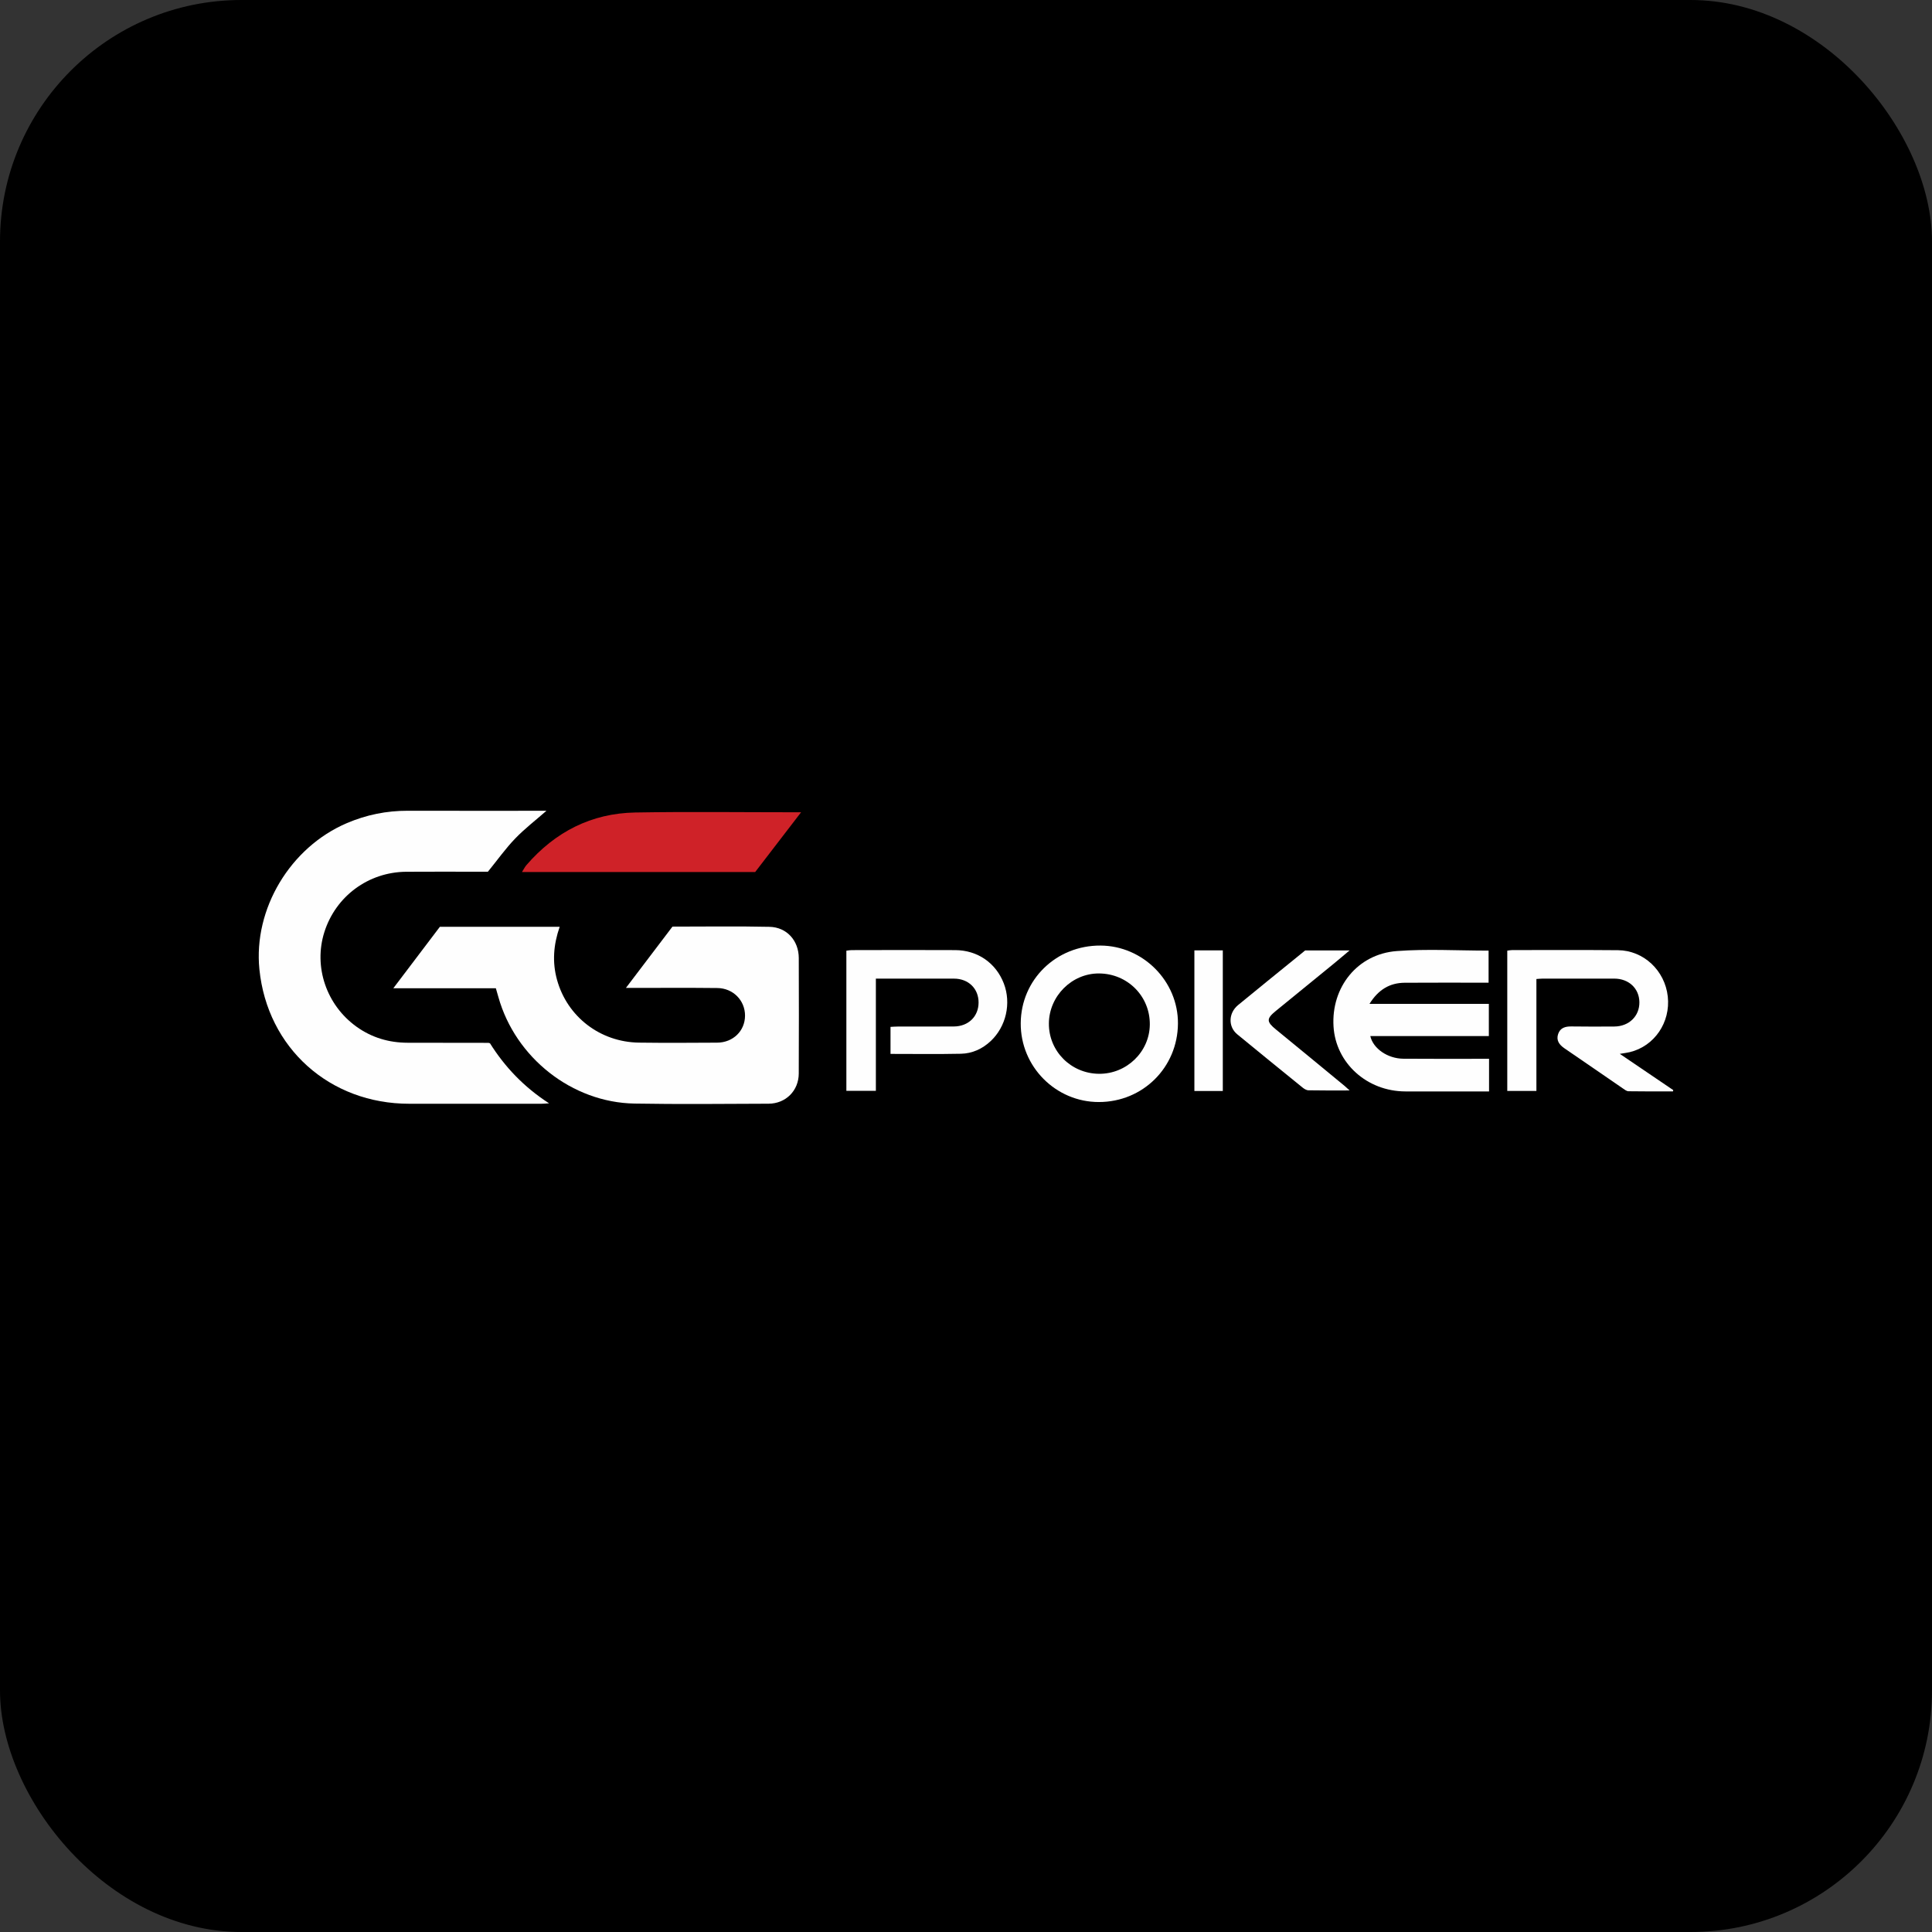 <svg width="112" height="112" viewBox="0 0 112 112" fill="none" xmlns="http://www.w3.org/2000/svg">
<rect x="0" y="0" width="112" height="112" fill="#333333" stroke="none"/>
<rect width="112" height="112" rx="14" fill="black"/>
<g clip-path="url(#clip0_3407_175)">
<path d="M32.445 53.727C32.081 54.775 32.01 55.782 32.29 56.797C32.881 58.939 34.789 60.411 37.042 60.442C38.552 60.462 40.061 60.453 41.571 60.444C42.501 60.439 43.189 59.76 43.19 58.875C43.19 57.998 42.504 57.288 41.585 57.277C39.969 57.258 38.352 57.271 36.736 57.27C36.621 57.27 36.506 57.27 36.286 57.27C37.221 56.038 38.1 54.88 38.983 53.717C40.87 53.717 42.739 53.689 44.607 53.729C45.612 53.75 46.302 54.529 46.306 55.536C46.314 57.769 46.315 60.002 46.305 62.234C46.301 63.228 45.553 63.979 44.554 63.983C41.962 63.993 39.37 64.02 36.779 63.975C33.159 63.912 29.88 61.317 28.893 57.804C28.847 57.64 28.799 57.477 28.745 57.289H22.802C23.746 56.042 24.629 54.878 25.501 53.726H32.445L32.445 53.727Z" fill="#FEFEFE"/>
<path d="M31.678 47.002C31.052 47.551 30.417 48.039 29.868 48.608C29.317 49.18 28.853 49.834 28.284 50.535C28.18 50.535 27.97 50.535 27.759 50.535C26.357 50.535 24.953 50.526 23.551 50.537C21.355 50.553 19.46 51.957 18.802 54.039C18.169 56.044 18.919 58.263 20.666 59.518C21.549 60.152 22.545 60.447 23.631 60.449C25.195 60.45 26.758 60.452 28.32 60.455C28.333 60.455 28.346 60.462 28.405 60.48C29.256 61.836 30.358 63.009 31.83 63.961C31.611 63.974 31.5 63.986 31.388 63.986C28.836 63.987 26.284 63.984 23.732 63.986C19.113 63.992 15.498 60.753 15.038 56.193C14.685 52.692 16.821 49.123 20.104 47.719C21.235 47.235 22.412 46.997 23.644 47C26.316 47.007 28.988 47.002 31.678 47.002Z" fill="#FEFEFE"/>
<path d="M86.322 61.38V63.273C86.165 63.273 86.023 63.273 85.881 63.273C84.412 63.272 82.942 63.274 81.472 63.271C79.246 63.266 77.437 61.632 77.306 59.509C77.165 57.23 78.692 55.306 80.971 55.134C82.722 55.002 84.49 55.108 86.295 55.108V56.967C86.166 56.967 86.025 56.967 85.883 56.967C84.4 56.967 82.917 56.962 81.434 56.971C80.548 56.976 79.892 57.388 79.39 58.196H86.31V60.062H79.438C79.601 60.787 80.441 61.367 81.35 61.375C82.847 61.388 84.343 61.379 85.839 61.38C85.985 61.38 86.131 61.38 86.322 61.38V61.38Z" fill="#FEFEFE"/>
<path d="M46.44 47.088C45.509 48.3 44.637 49.434 43.779 50.552H30.259C30.363 50.388 30.425 50.259 30.515 50.154C32.177 48.23 34.276 47.145 36.831 47.101C39.903 47.048 42.976 47.088 46.049 47.088C46.142 47.088 46.235 47.088 46.44 47.088H46.44Z" fill="#CF2228"/>
<path d="M93.902 61.093C94.986 61.828 95.993 62.511 97 63.194C96.995 63.219 96.989 63.244 96.983 63.269C96.124 63.269 95.265 63.276 94.406 63.261C94.288 63.259 94.165 63.156 94.057 63.082C92.935 62.314 91.819 61.539 90.696 60.774C90.391 60.566 90.201 60.309 90.329 59.936C90.451 59.582 90.745 59.498 91.1 59.504C91.928 59.518 92.756 59.512 93.584 59.508C94.435 59.503 95.048 58.904 95.037 58.096C95.026 57.3 94.425 56.733 93.582 56.731C92.193 56.728 90.803 56.73 89.415 56.732C89.31 56.732 89.206 56.745 89.067 56.754V63.244H87.378V55.11C87.462 55.1 87.562 55.077 87.663 55.077C89.706 55.076 91.75 55.066 93.794 55.084C95.284 55.096 96.518 56.262 96.683 57.77C96.848 59.269 95.909 60.646 94.483 60.993C94.328 61.031 94.168 61.048 93.901 61.093H93.902Z" fill="#FEFEFE"/>
<path d="M50.775 56.731V63.237H49.065V55.112C49.168 55.1 49.27 55.079 49.371 55.079C51.375 55.076 53.378 55.067 55.382 55.079C56.68 55.087 57.738 55.83 58.193 57.014C58.633 58.161 58.326 59.511 57.433 60.351C56.947 60.807 56.363 61.074 55.704 61.087C54.357 61.115 53.008 61.096 51.624 61.096V59.529C51.764 59.522 51.906 59.51 52.049 59.51C53.13 59.508 54.212 59.513 55.294 59.506C56.139 59.501 56.725 58.928 56.729 58.121C56.733 57.314 56.145 56.734 55.306 56.732C53.813 56.728 52.319 56.731 50.775 56.731H50.775Z" fill="#FEFEFE"/>
<path d="M68.287 59.337C68.27 61.883 66.249 63.887 63.699 63.886C61.196 63.886 59.157 61.827 59.173 59.316C59.189 56.788 61.232 54.8 63.799 54.815C66.264 54.829 68.304 56.884 68.287 59.337V59.337ZM63.71 62.249C65.309 62.263 66.636 60.981 66.656 59.404C66.676 57.758 65.367 56.438 63.707 56.432C62.136 56.426 60.818 57.742 60.805 59.328C60.792 60.934 62.085 62.235 63.71 62.249Z" fill="#FEFEFE"/>
<path d="M78.239 63.214C77.368 63.214 76.609 63.221 75.85 63.206C75.732 63.204 75.601 63.12 75.504 63.041C74.241 62.018 72.981 60.993 71.727 59.962C71.19 59.52 71.209 58.73 71.774 58.264C72.915 57.324 74.066 56.397 75.213 55.464C75.367 55.338 75.522 55.212 75.661 55.098H78.235C77.888 55.389 77.611 55.627 77.327 55.859C76.204 56.777 75.077 57.693 73.953 58.611C73.408 59.056 73.419 59.233 73.97 59.682C75.301 60.768 76.625 61.863 77.951 62.955C78.02 63.012 78.085 63.075 78.239 63.214H78.239Z" fill="#FEFEFE"/>
<path d="M69.24 55.094H70.887V63.246H69.24V55.094Z" fill="#FEFEFE"/>
</g>
<defs>
<clipPath id="clip0_3407_175">
<rect width="82" height="17" fill="white" transform="translate(15 47)"/>
</clipPath>
</defs>
</svg>
